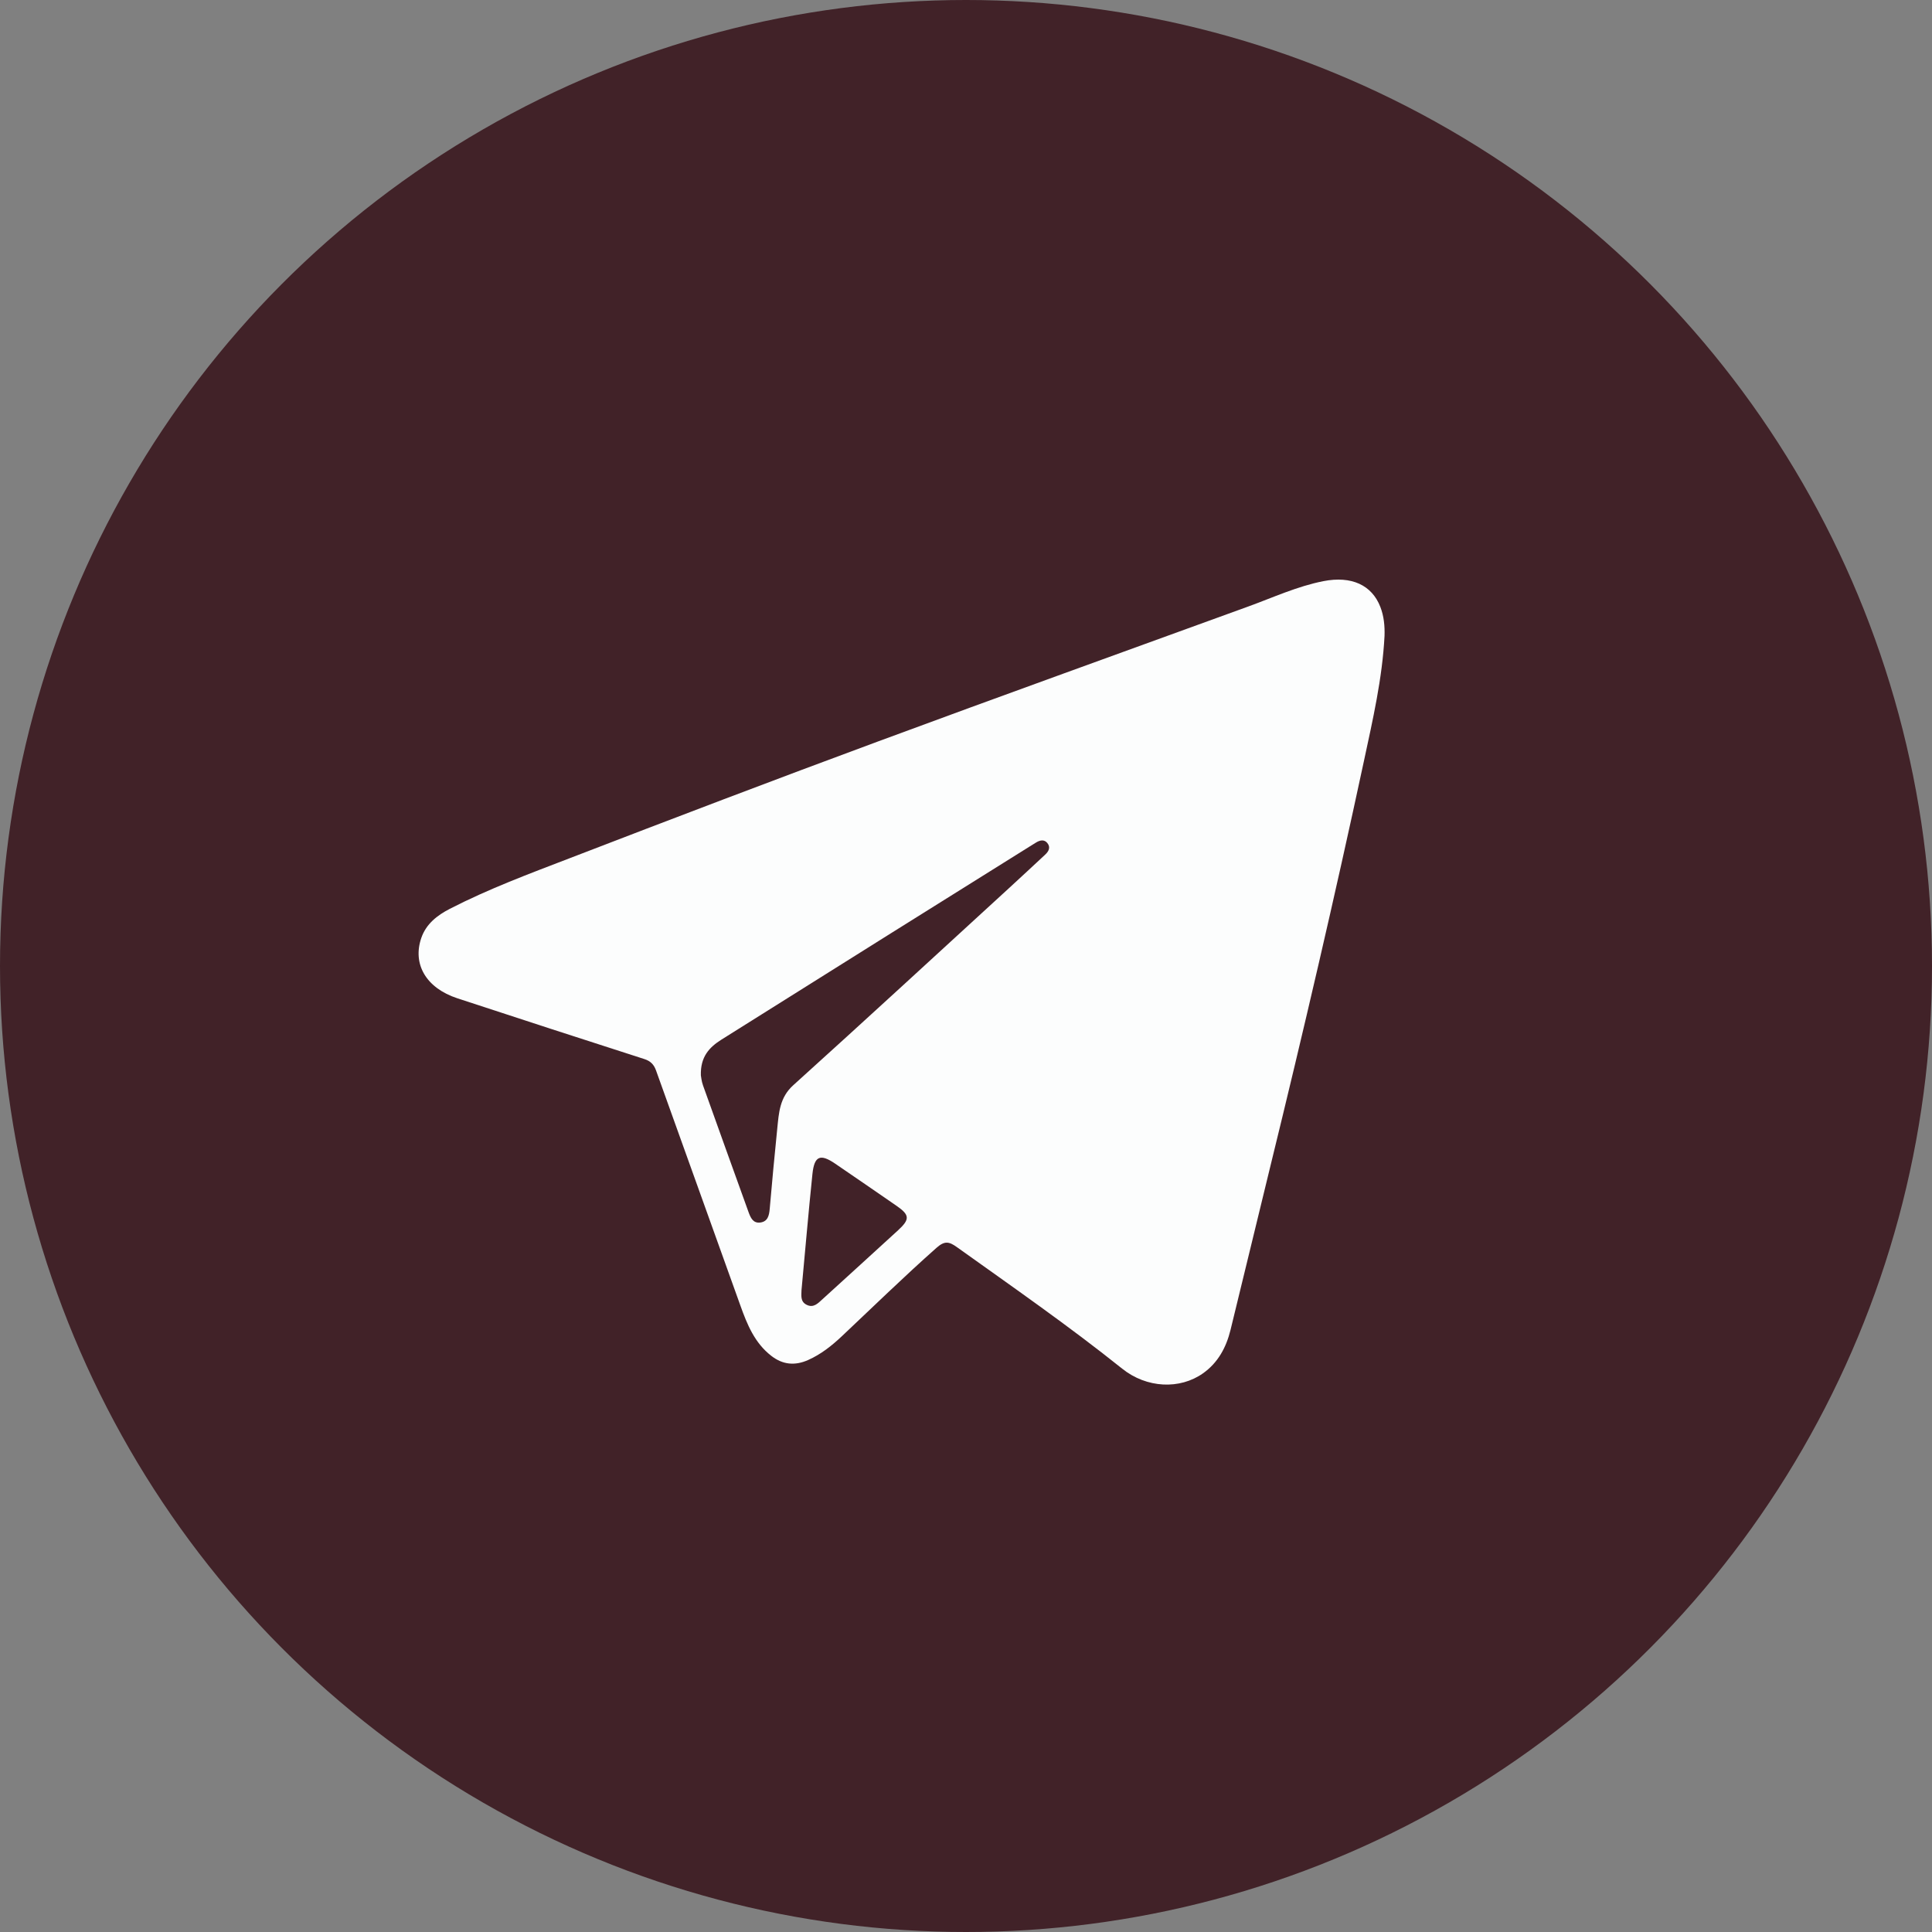 <?xml version="1.0" encoding="UTF-8"?> <svg xmlns="http://www.w3.org/2000/svg" width="60" height="60" viewBox="0 0 60 60" fill="none"><rect x="0" y="0" width="60" height="60" fill="#808080" stroke="none"/> <circle cx="30" cy="30" r="30" fill="#412228"></circle> <path d="M42.998 19.746C42.93 21.07 42.632 22.356 42.356 23.644C41.455 27.845 40.479 32.03 39.456 36.203C39.04 37.902 38.632 39.603 38.215 41.302C38.081 41.845 37.828 42.319 37.36 42.65C36.64 43.159 35.611 43.114 34.85 42.505C33.19 41.176 31.444 39.965 29.715 38.729C29.471 38.554 29.334 38.531 29.084 38.752C28.08 39.642 27.119 40.58 26.143 41.499C25.829 41.795 25.493 42.061 25.094 42.238C24.685 42.419 24.307 42.383 23.953 42.107C23.436 41.706 23.204 41.134 22.993 40.544C22.122 38.109 21.244 35.676 20.373 33.242C20.308 33.061 20.203 32.952 20.013 32.891C18.075 32.267 16.138 31.64 14.204 31.003C13.236 30.685 12.802 29.945 13.085 29.125C13.237 28.689 13.581 28.425 13.968 28.225C15.174 27.604 16.445 27.132 17.707 26.647C20.882 25.424 24.062 24.212 27.253 23.032C31.084 21.614 34.929 20.232 38.767 18.835C39.538 18.555 40.289 18.207 41.1 18.048C41.97 17.878 42.604 18.167 42.868 18.849C42.979 19.135 43.008 19.439 42.998 19.746ZM21.766 33.396C21.774 33.436 21.786 33.577 21.832 33.706C22.301 35.02 22.774 36.331 23.247 37.644C23.31 37.816 23.387 37.995 23.609 37.967C23.845 37.938 23.886 37.748 23.904 37.544C23.978 36.71 24.053 35.877 24.139 35.044C24.189 34.557 24.212 34.083 24.637 33.701C26.892 31.665 29.127 29.605 31.368 27.552C31.732 27.219 32.093 26.881 32.455 26.545C32.567 26.442 32.637 26.316 32.525 26.18C32.429 26.063 32.299 26.091 32.18 26.163C32.115 26.202 32.051 26.243 31.986 26.283C30.559 27.175 29.132 28.066 27.706 28.96C25.937 30.069 24.169 31.179 22.401 32.289C22.031 32.524 21.749 32.816 21.766 33.396ZM24.891 40.073C24.891 40.222 24.847 40.417 25.046 40.519C25.261 40.631 25.401 40.478 25.541 40.35C26.325 39.636 27.11 38.923 27.892 38.206C28.263 37.865 28.252 37.731 27.843 37.448C27.209 37.011 26.575 36.573 25.938 36.139C25.475 35.823 25.29 35.896 25.231 36.458C25.107 37.654 25.005 38.851 24.891 40.073Z" fill="#FCFDFD"></path> </svg> 